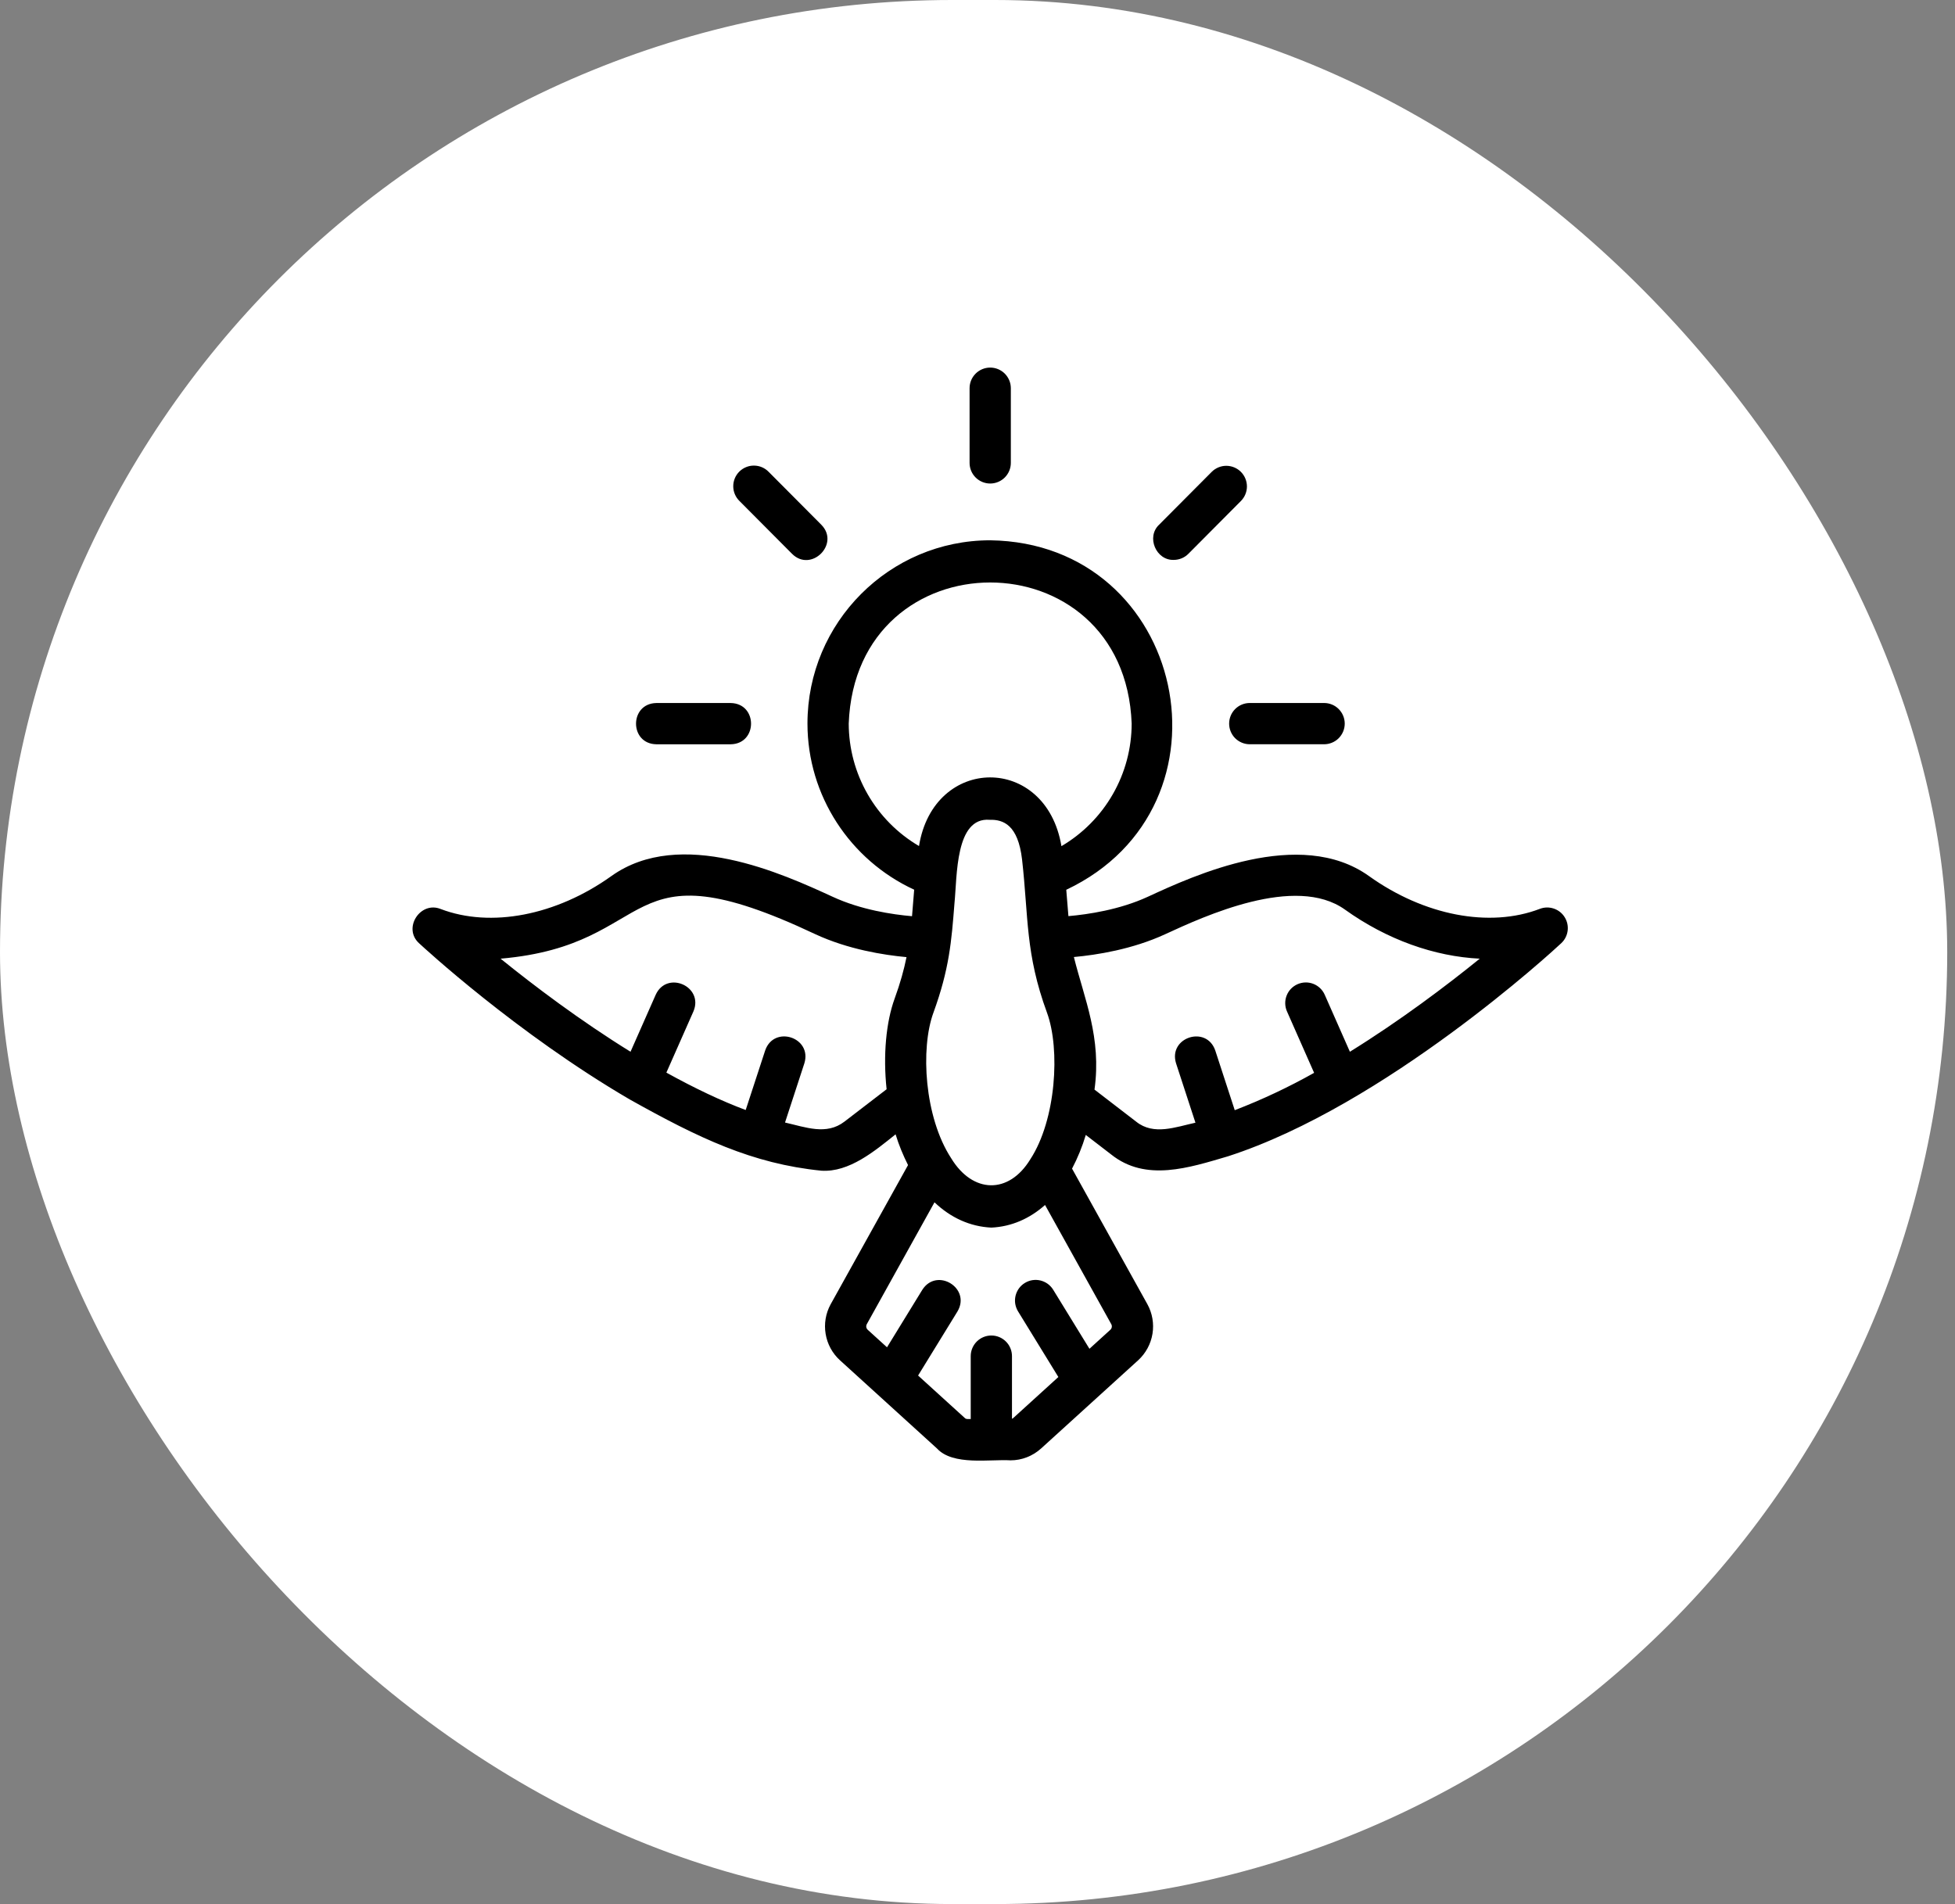 <svg xmlns="http://www.w3.org/2000/svg" fill="none" viewBox="0 0 77 75" height="75" width="77">
<rect x="0" y="0" width="77" height="75" fill="#808080" stroke="none"/>
<g clip-path="url(#clip0_1208_1200)">
<rect fill="white" rx="37.5" height="75" width="76.694"></rect>
<path fill="black" d="M61.627 36.129C61.528 35.968 61.375 35.848 61.196 35.788C61.017 35.728 60.823 35.732 60.647 35.8C58.669 36.558 56.091 36.063 53.919 34.508C51.197 32.558 47.001 34.495 45.209 35.323C44.1 35.835 42.849 36.019 42.081 36.086C42.052 35.755 42.024 35.394 41.996 35.048C48.947 31.762 46.719 21.388 39 21.282C35.031 21.282 31.803 24.52 31.803 28.501C31.803 31.334 33.474 33.876 36.006 35.045C35.977 35.392 35.949 35.756 35.921 36.089C35.155 36.023 33.906 35.839 32.79 35.321C30.844 34.427 26.796 32.566 24.08 34.508C21.904 36.063 19.326 36.558 17.353 35.804C16.552 35.484 15.85 36.566 16.51 37.158C16.665 37.302 20.348 40.705 24.8 43.305C27.515 44.825 29.626 45.84 32.349 46.113C33.45 46.186 34.464 45.328 35.274 44.681C35.402 45.104 35.571 45.506 35.764 45.892L32.713 51.381C32.52 51.736 32.452 52.145 32.519 52.544C32.585 52.942 32.783 53.307 33.081 53.579L36.904 57.055C37.534 57.742 38.99 57.472 39.803 57.522C40.245 57.522 40.672 57.356 41.006 57.054L44.833 53.576C45.13 53.302 45.327 52.936 45.392 52.537C45.457 52.138 45.387 51.729 45.192 51.374L42.224 46.032C42.447 45.608 42.628 45.163 42.765 44.705L43.762 45.472C45.127 46.567 46.838 45.996 48.371 45.545C54.555 43.543 61.182 37.445 61.491 37.153C61.629 37.025 61.718 36.852 61.743 36.665C61.768 36.478 61.727 36.289 61.627 36.129ZM36.762 39.895C37.39 38.172 37.475 37.085 37.593 35.58C37.701 34.504 37.621 32.181 38.979 32.292C39.517 32.276 40.097 32.493 40.255 33.854C40.513 36.13 40.378 37.552 41.239 39.895C41.764 41.333 41.595 44.104 40.584 45.658C39.732 47.06 38.306 47.015 37.46 45.618C36.408 44.001 36.248 41.303 36.762 39.895ZM33.428 28.502C33.708 21.09 44.293 21.092 44.572 28.502C44.571 29.477 44.316 30.436 43.83 31.283C43.345 32.13 42.647 32.835 41.806 33.33C41.199 29.699 36.773 29.741 36.196 33.325C35.355 32.832 34.657 32.127 34.172 31.281C33.686 30.434 33.43 29.477 33.428 28.502ZM33.256 44.183C32.546 44.725 31.736 44.401 30.919 44.216L31.681 41.883C31.995 40.859 30.484 40.37 30.137 41.378L29.37 43.723C28.408 43.363 27.372 42.873 26.246 42.25L27.312 39.838C27.728 38.855 26.272 38.211 25.826 39.182L24.834 41.428C22.84 40.195 21.027 38.823 19.716 37.762C26.046 37.217 24.318 33.117 32.109 36.796C33.4 37.396 34.803 37.618 35.704 37.701C35.603 38.2 35.46 38.721 35.235 39.338C34.899 40.262 34.777 41.567 34.92 42.905L33.256 44.183ZM43.735 52.377L42.909 53.128L41.484 50.807C41.428 50.715 41.355 50.636 41.269 50.572C41.182 50.509 41.084 50.464 40.98 50.438C40.876 50.413 40.768 50.409 40.662 50.425C40.556 50.442 40.455 50.48 40.364 50.536C40.272 50.592 40.193 50.665 40.13 50.752C40.068 50.839 40.023 50.938 39.998 51.042C39.974 51.146 39.97 51.254 39.987 51.36C40.005 51.466 40.043 51.567 40.099 51.658L41.685 54.24L39.914 55.85C39.898 55.865 39.879 55.877 39.858 55.885V53.418C39.858 53.202 39.773 52.996 39.62 52.843C39.468 52.691 39.261 52.605 39.046 52.605C38.83 52.605 38.623 52.691 38.471 52.843C38.319 52.996 38.233 53.202 38.233 53.418V55.896C38.163 55.888 38.051 55.917 37.996 55.851L36.16 54.182L37.711 51.658C38.255 50.739 36.898 49.906 36.325 50.807L34.936 53.07L34.179 52.382C34.149 52.355 34.128 52.319 34.121 52.28C34.113 52.241 34.119 52.2 34.137 52.164L36.806 47.359C37.444 47.966 38.204 48.315 39.045 48.355C39.835 48.318 40.552 48.005 41.16 47.464L43.768 52.157C43.788 52.192 43.795 52.233 43.789 52.273C43.783 52.313 43.764 52.349 43.735 52.377ZM53.167 41.428L52.176 39.183C52.089 38.986 51.927 38.831 51.726 38.753C51.525 38.675 51.301 38.681 51.104 38.768C50.907 38.855 50.752 39.016 50.675 39.217C50.597 39.418 50.602 39.642 50.689 39.839L51.758 42.259C50.753 42.824 49.708 43.316 48.632 43.73L47.865 41.379C47.518 40.37 46.005 40.861 46.32 41.883L47.084 44.223C46.305 44.392 45.443 44.735 44.754 44.185L43.108 42.919C43.392 40.87 42.714 39.369 42.296 37.697C43.199 37.615 44.602 37.394 45.891 36.799C47.427 36.091 51.019 34.431 52.973 35.829C54.625 37.013 56.499 37.676 58.282 37.762C56.972 38.823 55.159 40.194 53.167 41.428ZM39 19.046C39.216 19.046 39.422 18.96 39.575 18.808C39.727 18.655 39.813 18.449 39.813 18.233V15.292C39.813 15.076 39.727 14.87 39.575 14.717C39.422 14.565 39.216 14.479 39 14.479C38.785 14.479 38.578 14.565 38.426 14.717C38.273 14.87 38.188 15.076 38.188 15.292V18.233C38.188 18.449 38.273 18.655 38.426 18.808C38.578 18.96 38.785 19.046 39 19.046ZM31.197 21.816C31.949 22.565 33.095 21.426 32.348 20.669L30.278 18.589C30.203 18.511 30.114 18.449 30.015 18.406C29.916 18.363 29.809 18.341 29.701 18.34C29.593 18.338 29.486 18.359 29.387 18.399C29.287 18.44 29.196 18.5 29.119 18.576C29.043 18.652 28.982 18.742 28.941 18.842C28.9 18.942 28.879 19.049 28.88 19.157C28.88 19.265 28.902 19.371 28.945 19.471C28.987 19.57 29.049 19.66 29.126 19.735L31.197 21.816Z"></path>
<path fill="black" d="M25.852 29.317H28.78C29.847 29.3 29.849 27.711 28.78 27.692H25.852C24.785 27.71 24.783 29.3 25.852 29.317ZM48.411 28.503C48.411 28.719 48.496 28.925 48.648 29.078C48.801 29.23 49.008 29.316 49.223 29.316H52.151C52.367 29.316 52.574 29.23 52.726 29.078C52.878 28.925 52.964 28.719 52.964 28.503C52.964 28.288 52.878 28.081 52.726 27.929C52.574 27.776 52.367 27.691 52.151 27.691H49.223C49.008 27.691 48.801 27.776 48.648 27.929C48.496 28.081 48.411 28.288 48.411 28.503ZM46.229 22.054C46.336 22.054 46.442 22.033 46.541 21.992C46.64 21.951 46.73 21.891 46.805 21.815L48.875 19.734C49.027 19.581 49.112 19.374 49.112 19.159C49.111 18.943 49.025 18.737 48.873 18.585C48.72 18.433 48.513 18.348 48.297 18.348C48.082 18.349 47.875 18.435 47.723 18.588L45.653 20.668C45.137 21.152 45.534 22.079 46.229 22.054Z"></path>
</g>
<defs>
<clipPath id="clip0_1208_1200">
<rect fill="white" height="75" width="77"></rect>
</clipPath>
</defs>
</svg>

